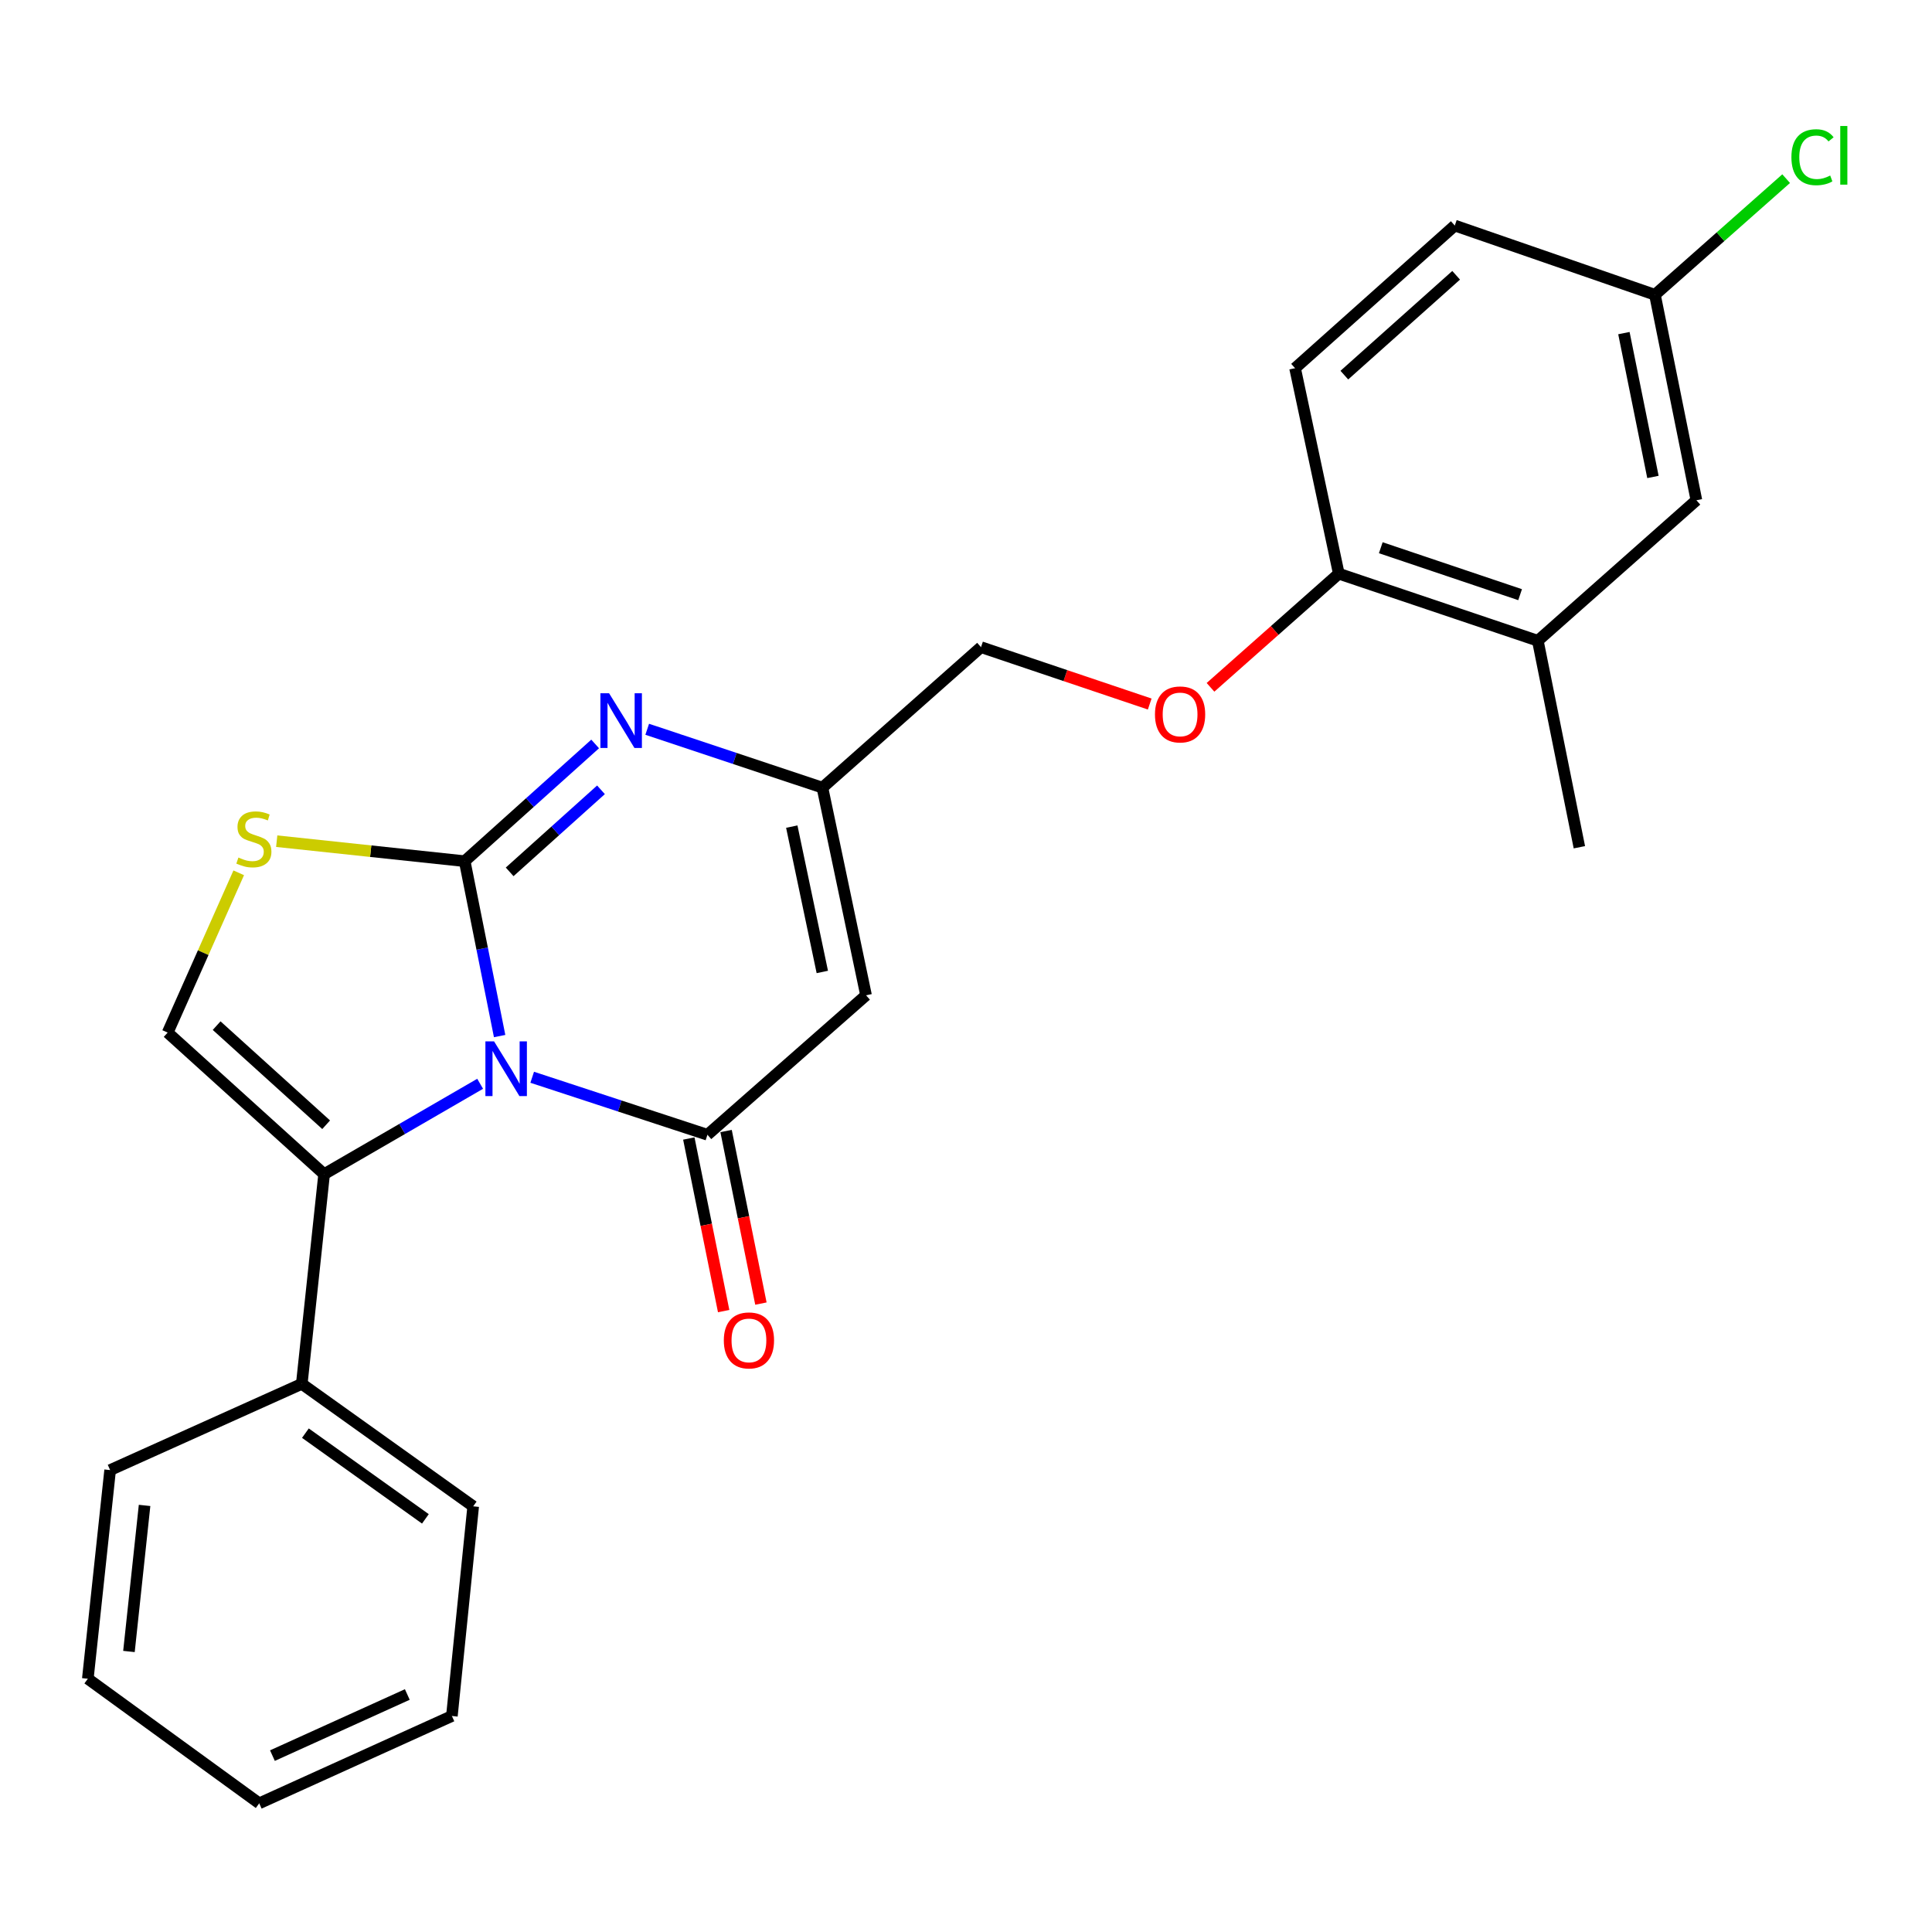 <?xml version='1.0' encoding='iso-8859-1'?>
<svg version='1.1' baseProfile='full'
              xmlns='http://www.w3.org/2000/svg'
                      xmlns:rdkit='http://www.rdkit.org/xml'
                      xmlns:xlink='http://www.w3.org/1999/xlink'
                  xml:space='preserve'
width='1000px' height='1000px' viewBox='0 0 1000 1000'>
<!-- END OF HEADER -->
<rect style='opacity:1.0;fill:#FFFFFF;stroke:none' width='1000' height='1000' x='0' y='0'> </rect>
<path class='bond-0' d='M 258.608,536.269 L 249.565,491.006' style='fill:none;fill-rule:evenodd;stroke:#0000FF;stroke-width:6px;stroke-linecap:butt;stroke-linejoin:miter;stroke-opacity:1' />
<path class='bond-0' d='M 249.565,491.006 L 240.521,445.744' style='fill:none;fill-rule:evenodd;stroke:#000000;stroke-width:6px;stroke-linecap:butt;stroke-linejoin:miter;stroke-opacity:1' />
<path class='bond-1' d='M 275.466,557.591 L 320.819,572.471' style='fill:none;fill-rule:evenodd;stroke:#0000FF;stroke-width:6px;stroke-linecap:butt;stroke-linejoin:miter;stroke-opacity:1' />
<path class='bond-1' d='M 320.819,572.471 L 366.173,587.351' style='fill:none;fill-rule:evenodd;stroke:#000000;stroke-width:6px;stroke-linecap:butt;stroke-linejoin:miter;stroke-opacity:1' />
<path class='bond-2' d='M 248.522,560.965 L 208.142,584.354' style='fill:none;fill-rule:evenodd;stroke:#0000FF;stroke-width:6px;stroke-linecap:butt;stroke-linejoin:miter;stroke-opacity:1' />
<path class='bond-2' d='M 208.142,584.354 L 167.762,607.742' style='fill:none;fill-rule:evenodd;stroke:#000000;stroke-width:6px;stroke-linecap:butt;stroke-linejoin:miter;stroke-opacity:1' />
<path class='bond-3' d='M 240.521,445.744 L 274.285,415.407' style='fill:none;fill-rule:evenodd;stroke:#000000;stroke-width:6px;stroke-linecap:butt;stroke-linejoin:miter;stroke-opacity:1' />
<path class='bond-3' d='M 274.285,415.407 L 308.048,385.07' style='fill:none;fill-rule:evenodd;stroke:#0000FF;stroke-width:6px;stroke-linecap:butt;stroke-linejoin:miter;stroke-opacity:1' />
<path class='bond-3' d='M 263.797,451.275 L 287.432,430.039' style='fill:none;fill-rule:evenodd;stroke:#000000;stroke-width:6px;stroke-linecap:butt;stroke-linejoin:miter;stroke-opacity:1' />
<path class='bond-3' d='M 287.432,430.039 L 311.066,408.803' style='fill:none;fill-rule:evenodd;stroke:#0000FF;stroke-width:6px;stroke-linecap:butt;stroke-linejoin:miter;stroke-opacity:1' />
<path class='bond-5' d='M 240.521,445.744 L 191.874,440.57' style='fill:none;fill-rule:evenodd;stroke:#000000;stroke-width:6px;stroke-linecap:butt;stroke-linejoin:miter;stroke-opacity:1' />
<path class='bond-5' d='M 191.874,440.57 L 143.228,435.396' style='fill:none;fill-rule:evenodd;stroke:#CCCC00;stroke-width:6px;stroke-linecap:butt;stroke-linejoin:miter;stroke-opacity:1' />
<path class='bond-4' d='M 366.173,587.351 L 448.265,515.159' style='fill:none;fill-rule:evenodd;stroke:#000000;stroke-width:6px;stroke-linecap:butt;stroke-linejoin:miter;stroke-opacity:1' />
<path class='bond-8' d='M 356.532,589.297 L 365.55,633.962' style='fill:none;fill-rule:evenodd;stroke:#000000;stroke-width:6px;stroke-linecap:butt;stroke-linejoin:miter;stroke-opacity:1' />
<path class='bond-8' d='M 365.55,633.962 L 374.567,678.628' style='fill:none;fill-rule:evenodd;stroke:#FF0000;stroke-width:6px;stroke-linecap:butt;stroke-linejoin:miter;stroke-opacity:1' />
<path class='bond-8' d='M 375.814,585.404 L 384.831,630.07' style='fill:none;fill-rule:evenodd;stroke:#000000;stroke-width:6px;stroke-linecap:butt;stroke-linejoin:miter;stroke-opacity:1' />
<path class='bond-8' d='M 384.831,630.07 L 393.849,674.735' style='fill:none;fill-rule:evenodd;stroke:#FF0000;stroke-width:6px;stroke-linecap:butt;stroke-linejoin:miter;stroke-opacity:1' />
<path class='bond-6' d='M 167.762,607.742 L 86.785,534.459' style='fill:none;fill-rule:evenodd;stroke:#000000;stroke-width:6px;stroke-linecap:butt;stroke-linejoin:miter;stroke-opacity:1' />
<path class='bond-6' d='M 168.815,582.165 L 112.13,530.866' style='fill:none;fill-rule:evenodd;stroke:#000000;stroke-width:6px;stroke-linecap:butt;stroke-linejoin:miter;stroke-opacity:1' />
<path class='bond-11' d='M 167.762,607.742 L 156.2,716.281' style='fill:none;fill-rule:evenodd;stroke:#000000;stroke-width:6px;stroke-linecap:butt;stroke-linejoin:miter;stroke-opacity:1' />
<path class='bond-26' d='M 334.995,377.468 L 380.341,392.58' style='fill:none;fill-rule:evenodd;stroke:#0000FF;stroke-width:6px;stroke-linecap:butt;stroke-linejoin:miter;stroke-opacity:1' />
<path class='bond-26' d='M 380.341,392.58 L 425.688,407.692' style='fill:none;fill-rule:evenodd;stroke:#000000;stroke-width:6px;stroke-linecap:butt;stroke-linejoin:miter;stroke-opacity:1' />
<path class='bond-7' d='M 448.265,515.159 L 425.688,407.692' style='fill:none;fill-rule:evenodd;stroke:#000000;stroke-width:6px;stroke-linecap:butt;stroke-linejoin:miter;stroke-opacity:1' />
<path class='bond-7' d='M 425.628,503.084 L 409.824,427.857' style='fill:none;fill-rule:evenodd;stroke:#000000;stroke-width:6px;stroke-linecap:butt;stroke-linejoin:miter;stroke-opacity:1' />
<path class='bond-25' d='M 123.565,451.763 L 105.175,493.111' style='fill:none;fill-rule:evenodd;stroke:#CCCC00;stroke-width:6px;stroke-linecap:butt;stroke-linejoin:miter;stroke-opacity:1' />
<path class='bond-25' d='M 105.175,493.111 L 86.785,534.459' style='fill:none;fill-rule:evenodd;stroke:#000000;stroke-width:6px;stroke-linecap:butt;stroke-linejoin:miter;stroke-opacity:1' />
<path class='bond-14' d='M 425.688,407.692 L 507.769,334.966' style='fill:none;fill-rule:evenodd;stroke:#000000;stroke-width:6px;stroke-linecap:butt;stroke-linejoin:miter;stroke-opacity:1' />
<path class='bond-9' d='M 795.976,331.654 L 692.956,296.936' style='fill:none;fill-rule:evenodd;stroke:#000000;stroke-width:6px;stroke-linecap:butt;stroke-linejoin:miter;stroke-opacity:1' />
<path class='bond-9' d='M 786.805,307.806 L 714.691,283.503' style='fill:none;fill-rule:evenodd;stroke:#000000;stroke-width:6px;stroke-linecap:butt;stroke-linejoin:miter;stroke-opacity:1' />
<path class='bond-13' d='M 795.976,331.654 L 878.057,258.928' style='fill:none;fill-rule:evenodd;stroke:#000000;stroke-width:6px;stroke-linecap:butt;stroke-linejoin:miter;stroke-opacity:1' />
<path class='bond-19' d='M 795.976,331.654 L 817.482,438.531' style='fill:none;fill-rule:evenodd;stroke:#000000;stroke-width:6px;stroke-linecap:butt;stroke-linejoin:miter;stroke-opacity:1' />
<path class='bond-10' d='M 692.956,296.936 L 659.755,326.348' style='fill:none;fill-rule:evenodd;stroke:#000000;stroke-width:6px;stroke-linecap:butt;stroke-linejoin:miter;stroke-opacity:1' />
<path class='bond-10' d='M 659.755,326.348 L 626.553,355.76' style='fill:none;fill-rule:evenodd;stroke:#FF0000;stroke-width:6px;stroke-linecap:butt;stroke-linejoin:miter;stroke-opacity:1' />
<path class='bond-15' d='M 692.956,296.936 L 670.324,190.572' style='fill:none;fill-rule:evenodd;stroke:#000000;stroke-width:6px;stroke-linecap:butt;stroke-linejoin:miter;stroke-opacity:1' />
<path class='bond-20' d='M 156.2,716.281 L 244.925,779.664' style='fill:none;fill-rule:evenodd;stroke:#000000;stroke-width:6px;stroke-linecap:butt;stroke-linejoin:miter;stroke-opacity:1' />
<path class='bond-20' d='M 158.075,741.794 L 220.182,786.162' style='fill:none;fill-rule:evenodd;stroke:#000000;stroke-width:6px;stroke-linecap:butt;stroke-linejoin:miter;stroke-opacity:1' />
<path class='bond-21' d='M 156.2,716.281 L 57.006,760.911' style='fill:none;fill-rule:evenodd;stroke:#000000;stroke-width:6px;stroke-linecap:butt;stroke-linejoin:miter;stroke-opacity:1' />
<path class='bond-12' d='M 595.091,364.407 L 551.43,349.686' style='fill:none;fill-rule:evenodd;stroke:#FF0000;stroke-width:6px;stroke-linecap:butt;stroke-linejoin:miter;stroke-opacity:1' />
<path class='bond-12' d='M 551.43,349.686 L 507.769,334.966' style='fill:none;fill-rule:evenodd;stroke:#000000;stroke-width:6px;stroke-linecap:butt;stroke-linejoin:miter;stroke-opacity:1' />
<path class='bond-28' d='M 878.057,258.928 L 856.594,152.575' style='fill:none;fill-rule:evenodd;stroke:#000000;stroke-width:6px;stroke-linecap:butt;stroke-linejoin:miter;stroke-opacity:1' />
<path class='bond-28' d='M 855.556,246.866 L 840.532,172.42' style='fill:none;fill-rule:evenodd;stroke:#000000;stroke-width:6px;stroke-linecap:butt;stroke-linejoin:miter;stroke-opacity:1' />
<path class='bond-17' d='M 670.324,190.572 L 752.996,116.742' style='fill:none;fill-rule:evenodd;stroke:#000000;stroke-width:6px;stroke-linecap:butt;stroke-linejoin:miter;stroke-opacity:1' />
<path class='bond-17' d='M 695.828,194.169 L 753.697,142.488' style='fill:none;fill-rule:evenodd;stroke:#000000;stroke-width:6px;stroke-linecap:butt;stroke-linejoin:miter;stroke-opacity:1' />
<path class='bond-16' d='M 856.594,152.575 L 752.996,116.742' style='fill:none;fill-rule:evenodd;stroke:#000000;stroke-width:6px;stroke-linecap:butt;stroke-linejoin:miter;stroke-opacity:1' />
<path class='bond-18' d='M 856.594,152.575 L 890.551,122.522' style='fill:none;fill-rule:evenodd;stroke:#000000;stroke-width:6px;stroke-linecap:butt;stroke-linejoin:miter;stroke-opacity:1' />
<path class='bond-18' d='M 890.551,122.522 L 924.508,92.469' style='fill:none;fill-rule:evenodd;stroke:#00CC00;stroke-width:6px;stroke-linecap:butt;stroke-linejoin:miter;stroke-opacity:1' />
<path class='bond-23' d='M 244.925,779.664 L 233.899,888.202' style='fill:none;fill-rule:evenodd;stroke:#000000;stroke-width:6px;stroke-linecap:butt;stroke-linejoin:miter;stroke-opacity:1' />
<path class='bond-22' d='M 57.006,760.911 L 45.455,868.914' style='fill:none;fill-rule:evenodd;stroke:#000000;stroke-width:6px;stroke-linecap:butt;stroke-linejoin:miter;stroke-opacity:1' />
<path class='bond-22' d='M 74.832,779.203 L 66.746,854.805' style='fill:none;fill-rule:evenodd;stroke:#000000;stroke-width:6px;stroke-linecap:butt;stroke-linejoin:miter;stroke-opacity:1' />
<path class='bond-24' d='M 45.455,868.914 L 134.169,933.4' style='fill:none;fill-rule:evenodd;stroke:#000000;stroke-width:6px;stroke-linecap:butt;stroke-linejoin:miter;stroke-opacity:1' />
<path class='bond-27' d='M 233.899,888.202 L 134.169,933.4' style='fill:none;fill-rule:evenodd;stroke:#000000;stroke-width:6px;stroke-linecap:butt;stroke-linejoin:miter;stroke-opacity:1' />
<path class='bond-27' d='M 210.82,877.065 L 141.009,908.704' style='fill:none;fill-rule:evenodd;stroke:#000000;stroke-width:6px;stroke-linecap:butt;stroke-linejoin:miter;stroke-opacity:1' />
<path  class='atom-0' d='M 255.724 539.007
L 265.004 554.007
Q 265.924 555.487, 267.404 558.167
Q 268.884 560.847, 268.964 561.007
L 268.964 539.007
L 272.724 539.007
L 272.724 567.327
L 268.844 567.327
L 258.884 550.927
Q 257.724 549.007, 256.484 546.807
Q 255.284 544.607, 254.924 543.927
L 254.924 567.327
L 251.244 567.327
L 251.244 539.007
L 255.724 539.007
' fill='#0000FF'/>
<path  class='atom-4' d='M 315.25 358.814
L 324.53 373.814
Q 325.45 375.294, 326.93 377.974
Q 328.41 380.654, 328.49 380.814
L 328.49 358.814
L 332.25 358.814
L 332.25 387.134
L 328.37 387.134
L 318.41 370.734
Q 317.25 368.814, 316.01 366.614
Q 314.81 364.414, 314.45 363.734
L 314.45 387.134
L 310.77 387.134
L 310.77 358.814
L 315.25 358.814
' fill='#0000FF'/>
<path  class='atom-6' d='M 123.404 443.858
Q 123.724 443.978, 125.044 444.538
Q 126.364 445.098, 127.804 445.458
Q 129.284 445.778, 130.724 445.778
Q 133.404 445.778, 134.964 444.498
Q 136.524 443.178, 136.524 440.898
Q 136.524 439.338, 135.724 438.378
Q 134.964 437.418, 133.764 436.898
Q 132.564 436.378, 130.564 435.778
Q 128.044 435.018, 126.524 434.298
Q 125.044 433.578, 123.964 432.058
Q 122.924 430.538, 122.924 427.978
Q 122.924 424.418, 125.324 422.218
Q 127.764 420.018, 132.564 420.018
Q 135.844 420.018, 139.564 421.578
L 138.644 424.658
Q 135.244 423.258, 132.684 423.258
Q 129.924 423.258, 128.404 424.418
Q 126.884 425.538, 126.924 427.498
Q 126.924 429.018, 127.684 429.938
Q 128.484 430.858, 129.604 431.378
Q 130.764 431.898, 132.684 432.498
Q 135.244 433.298, 136.764 434.098
Q 138.284 434.898, 139.364 436.538
Q 140.484 438.138, 140.484 440.898
Q 140.484 444.818, 137.844 446.938
Q 135.244 449.018, 130.884 449.018
Q 128.364 449.018, 126.444 448.458
Q 124.564 447.938, 122.324 447.018
L 123.404 443.858
' fill='#CCCC00'/>
<path  class='atom-9' d='M 374.647 693.794
Q 374.647 686.994, 378.007 683.194
Q 381.367 679.394, 387.647 679.394
Q 393.927 679.394, 397.287 683.194
Q 400.647 686.994, 400.647 693.794
Q 400.647 700.674, 397.247 704.594
Q 393.847 708.474, 387.647 708.474
Q 381.407 708.474, 378.007 704.594
Q 374.647 700.714, 374.647 693.794
M 387.647 705.274
Q 391.967 705.274, 394.287 702.394
Q 396.647 699.474, 396.647 693.794
Q 396.647 688.234, 394.287 685.434
Q 391.967 682.594, 387.647 682.594
Q 383.327 682.594, 380.967 685.394
Q 378.647 688.194, 378.647 693.794
Q 378.647 699.514, 380.967 702.394
Q 383.327 705.274, 387.647 705.274
' fill='#FF0000'/>
<path  class='atom-13' d='M 597.81 369.786
Q 597.81 362.986, 601.17 359.186
Q 604.53 355.386, 610.81 355.386
Q 617.09 355.386, 620.45 359.186
Q 623.81 362.986, 623.81 369.786
Q 623.81 376.666, 620.41 380.586
Q 617.01 384.466, 610.81 384.466
Q 604.57 384.466, 601.17 380.586
Q 597.81 376.706, 597.81 369.786
M 610.81 381.266
Q 615.13 381.266, 617.45 378.386
Q 619.81 375.466, 619.81 369.786
Q 619.81 364.226, 617.45 361.426
Q 615.13 358.586, 610.81 358.586
Q 606.49 358.586, 604.13 361.386
Q 601.81 364.186, 601.81 369.786
Q 601.81 375.506, 604.13 378.386
Q 606.49 381.266, 610.81 381.266
' fill='#FF0000'/>
<path  class='atom-19' d='M 927.231 81.375
Q 927.231 74.335, 930.511 70.655
Q 933.831 66.935, 940.111 66.935
Q 945.951 66.935, 949.071 71.055
L 946.431 73.215
Q 944.151 70.215, 940.111 70.215
Q 935.831 70.215, 933.551 73.095
Q 931.311 75.935, 931.311 81.375
Q 931.311 86.975, 933.631 89.855
Q 935.991 92.735, 940.551 92.735
Q 943.671 92.735, 947.311 90.855
L 948.431 93.855
Q 946.951 94.815, 944.711 95.375
Q 942.471 95.935, 939.991 95.935
Q 933.831 95.935, 930.511 92.175
Q 927.231 88.415, 927.231 81.375
' fill='#00CC00'/>
<path  class='atom-19' d='M 952.511 65.215
L 956.191 65.215
L 956.191 95.575
L 952.511 95.575
L 952.511 65.215
' fill='#00CC00'/>
</svg>
